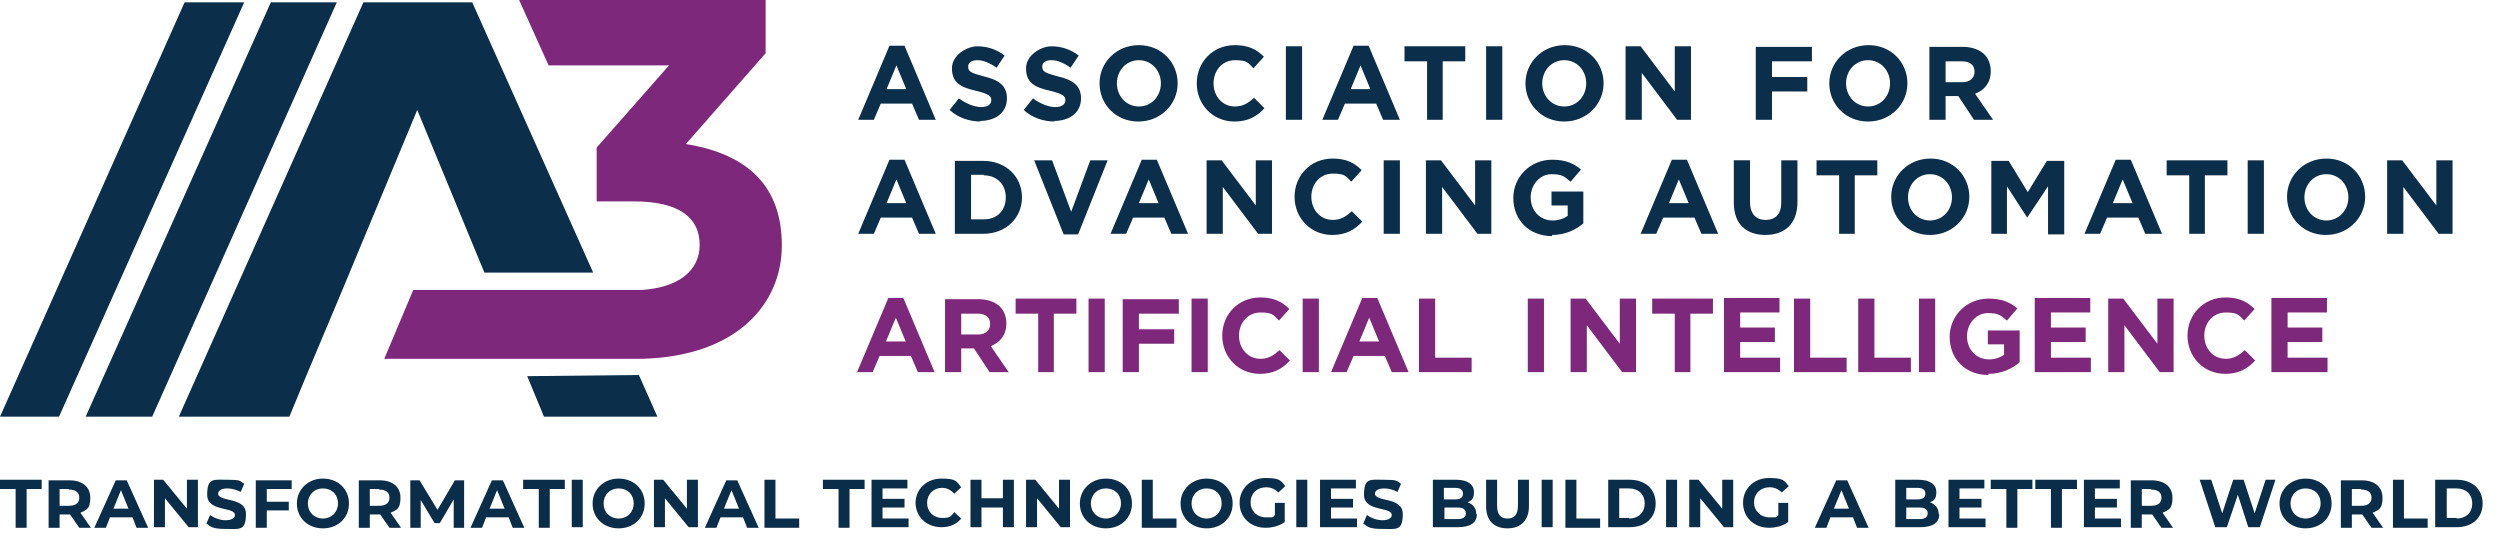 <?xml version="1.0" encoding="UTF-8"?>
<svg id="Layer_1" data-name="Layer 1" xmlns="http://www.w3.org/2000/svg" version="1.1" viewBox="0 0 432 93.6">
  <defs>
    <style>
      .cls-1 {
        fill: #0b2e4a;
      }

      .cls-1, .cls-2, .cls-3 {
        stroke-width: 0px;
      }

      .cls-2 {
        fill: #0a2d49;
      }

      .cls-3 {
        fill: #7e287b;
      }
    </style>
  </defs>
  <g>
    <path class="cls-3" d="M245.2,64.3h9.1v-2.5h-6.3v-10.2h-2.8v12.7ZM234.9,59l1.7-4.1,1.7,4.1h-3.4ZM229.9,64.3h2.8l1.2-2.8h5.4l1.2,2.8h2.9l-5.4-12.8h-2.6l-5.4,12.8ZM225.1,64.3h2.8v-12.7h-2.8v12.7ZM217.7,64.6c2.4,0,3.9-.9,5.2-2.3l-1.8-1.8c-1,.9-1.9,1.5-3.3,1.5-2.2,0-3.7-1.8-3.7-4h0c0-2.2,1.5-4,3.7-4s2.3.5,3.2,1.4l1.8-2c-1.2-1.2-2.6-2-5-2-3.9,0-6.6,3-6.6,6.6h0c0,3.7,2.8,6.6,6.5,6.6M205.9,64.3h2.8v-12.7h-2.8v12.7ZM194,64.3h2.8v-4.9h6.1v-2.5h-6.1v-2.7h6.9v-2.5h-9.7v12.7ZM188.1,64.3h2.8v-12.7h-2.8v12.7ZM179.3,64.3h2.8v-10.1h3.9v-2.6h-10.5v2.6h3.9v10.1ZM166.1,57.8v-3.6h2.8c1.4,0,2.2.6,2.2,1.8h0c0,1.1-.8,1.8-2.1,1.8h-2.8ZM163.3,64.3h2.8v-4.1h2.2l2.7,4.1h3.3l-3.1-4.5c1.6-.6,2.7-1.9,2.7-3.9h0c0-1.2-.4-2.2-1.1-2.9-.8-.8-2.1-1.3-3.7-1.3h-5.8v12.7ZM153.1,59l1.7-4.1,1.7,4.1h-3.4ZM148,64.3h2.8l1.2-2.8h5.4l1.2,2.8h2.9l-5.4-12.8h-2.6l-5.4,12.8Z"/>
    <path class="cls-3" d="M392.5,64.3h9.7v-2.5h-6.9v-2.7h6v-2.5h-6v-2.6h6.8v-2.5h-9.6v12.7ZM384.5,64.6c2.4,0,3.9-.9,5.2-2.3l-1.8-1.8c-1,.9-1.9,1.5-3.3,1.5-2.2,0-3.7-1.8-3.7-4h0c0-2.2,1.5-4,3.7-4s2.3.5,3.2,1.4l1.8-2c-1.2-1.2-2.6-2-5-2-3.9,0-6.6,3-6.6,6.6h0c0,3.7,2.8,6.6,6.5,6.6M364.3,64.3h2.8v-8.1l6.1,8.1h2.4v-12.7h-2.8v7.8l-5.9-7.8h-2.6v12.7ZM351.6,64.3h9.7v-2.5h-6.9v-2.7h6v-2.5h-6v-2.6h6.8v-2.5h-9.6v12.7ZM343.6,64.6c2.3,0,4.1-.9,5.4-2v-5.5h-5.5v2.4h2.8v1.8c-.7.5-1.6.8-2.6.8-2.2,0-3.8-1.7-3.8-4h0c0-2.2,1.6-4,3.6-4s2.3.5,3.3,1.3l1.8-2.1c-1.3-1.1-2.7-1.7-5-1.7-3.8,0-6.7,3-6.7,6.6h0c0,3.8,2.7,6.6,6.7,6.6M331.6,64.3h2.8v-12.7h-2.8v12.7ZM321.1,64.3h9.1v-2.5h-6.3v-10.2h-2.8v12.7ZM310,64.3h9.1v-2.5h-6.3v-10.2h-2.8v12.7ZM297.9,64.3h9.7v-2.5h-6.9v-2.7h6v-2.5h-6v-2.6h6.8v-2.5h-9.6v12.7ZM289.3,64.3h2.8v-10.1h3.9v-2.6h-10.5v2.6h3.9v10.1ZM271.4,64.3h2.8v-8.1l6.1,8.1h2.4v-12.7h-2.8v7.8l-5.9-7.8h-2.6v12.7ZM264,64.3h2.8v-12.7h-2.8v12.7Z"/>
  </g>
  <g>
    <g>
      <path class="cls-2" d="M2.6,84.5H0v-1.6h7.2v1.6h-2.6v6.7h-1.9v-6.7Z"/>
      <path class="cls-2" d="M13.7,91.2l-1.6-2.3h-1.8v2.3h-1.9v-8.2h3.6c2.2,0,3.6,1.1,3.6,3s-.6,2.1-1.7,2.6l1.8,2.6h-2ZM11.9,84.5h-1.6v2.9h1.6c1.2,0,1.8-.5,1.8-1.4s-.6-1.4-1.8-1.4Z"/>
      <path class="cls-2" d="M22.8,89.4h-3.8l-.7,1.8h-2l3.7-8.2h1.9l3.7,8.2h-2l-.7-1.8ZM22.2,87.9l-1.3-3.2-1.3,3.2h2.6Z"/>
      <path class="cls-2" d="M34.2,82.9v8.2h-1.6l-4.1-5v5h-1.9v-8.2h1.6l4.1,5v-5h1.9Z"/>
      <path class="cls-2" d="M35.7,90.4l.6-1.4c.7.5,1.7.9,2.7.9s1.6-.4,1.6-.9c0-1.5-4.8-.5-4.8-3.5s1.1-2.6,3.5-2.6,2.1.2,2.9.7l-.6,1.4c-.8-.4-1.6-.6-2.3-.6-1.1,0-1.6.4-1.6.9,0,1.5,4.8.5,4.8,3.5s-1.1,2.6-3.5,2.6-2.6-.4-3.4-1Z"/>
      <path class="cls-2" d="M46.1,84.5v2.2h3.8v1.5h-3.8v3h-1.9v-8.2h6.2v1.5h-4.3Z"/>
      <path class="cls-2" d="M51.3,87c0-2.4,1.9-4.3,4.5-4.3s4.5,1.8,4.5,4.3-1.9,4.3-4.5,4.3-4.5-1.8-4.5-4.3ZM58.4,87c0-1.6-1.1-2.6-2.6-2.6s-2.6,1.1-2.6,2.6,1.1,2.6,2.6,2.6,2.6-1.1,2.6-2.6Z"/>
      <path class="cls-2" d="M67.3,91.2l-1.6-2.3h-1.8v2.3h-1.9v-8.2h3.6c2.2,0,3.6,1.1,3.6,3s-.6,2.1-1.7,2.6l1.8,2.6h-2ZM65.5,84.5h-1.6v2.9h1.6c1.2,0,1.8-.5,1.8-1.4s-.6-1.4-1.8-1.4Z"/>
      <path class="cls-2" d="M78.4,91.2v-4.9s-2.4,4.1-2.4,4.1h-.9l-2.4-4v4.8h-1.8v-8.2h1.6l3.1,5.1,3-5.1h1.6v8.2s-1.8,0-1.8,0Z"/>
      <path class="cls-2" d="M87.8,89.4h-3.8l-.7,1.8h-2l3.7-8.2h1.9l3.7,8.2h-2l-.7-1.8ZM87.2,87.9l-1.3-3.2-1.3,3.2h2.6Z"/>
      <path class="cls-2" d="M93,84.5h-2.6v-1.6h7.2v1.6h-2.6v6.7h-1.9v-6.7Z"/>
      <path class="cls-2" d="M98.8,82.9h1.9v8.2h-1.9v-8.2Z"/>
      <path class="cls-2" d="M102.4,87c0-2.4,1.9-4.3,4.5-4.3s4.5,1.8,4.5,4.3-1.9,4.3-4.5,4.3-4.5-1.8-4.5-4.3ZM109.5,87c0-1.6-1.1-2.6-2.6-2.6s-2.6,1.1-2.6,2.6,1.1,2.6,2.6,2.6,2.6-1.1,2.6-2.6Z"/>
      <path class="cls-2" d="M120.6,82.9v8.2h-1.6l-4.1-5v5h-1.9v-8.2h1.6l4.1,5v-5h1.9Z"/>
      <path class="cls-2" d="M128.3,89.4h-3.8l-.7,1.8h-2l3.7-8.2h1.9l3.7,8.2h-2l-.7-1.8ZM127.7,87.9l-1.3-3.2-1.3,3.2h2.6Z"/>
      <path class="cls-2" d="M132.1,82.9h1.9v6.7h4.1v1.6h-6v-8.2Z"/>
      <path class="cls-2" d="M144.8,84.5h-2.6v-1.6h7.2v1.6h-2.6v6.7h-1.9v-6.7Z"/>
      <path class="cls-2" d="M157,89.6v1.5h-6.4v-8.2h6.2v1.5h-4.3v1.8h3.8v1.5h-3.8v1.9h4.5Z"/>
      <path class="cls-2" d="M158.2,87c0-2.5,1.9-4.3,4.5-4.3s2.6.5,3.4,1.5l-1.2,1.1c-.6-.6-1.2-1-2.1-1-1.5,0-2.6,1.1-2.6,2.6s1.1,2.6,2.6,2.6,1.5-.3,2.1-1l1.2,1.1c-.8,1-2,1.5-3.4,1.5-2.6,0-4.5-1.8-4.5-4.3Z"/>
      <path class="cls-2" d="M175.2,82.9v8.2h-1.9v-3.4h-3.7v3.4h-1.9v-8.2h1.9v3.2h3.7v-3.2h1.9Z"/>
      <path class="cls-2" d="M184.9,82.9v8.2h-1.6l-4.1-5v5h-1.9v-8.2h1.6l4.1,5v-5h1.9Z"/>
      <path class="cls-2" d="M186.6,87c0-2.4,1.9-4.3,4.5-4.3s4.5,1.8,4.5,4.3-1.9,4.3-4.5,4.3-4.5-1.8-4.5-4.3ZM193.7,87c0-1.6-1.1-2.6-2.6-2.6s-2.6,1.1-2.6,2.6,1.1,2.6,2.6,2.6,2.6-1.1,2.6-2.6Z"/>
      <path class="cls-2" d="M197.3,82.9h1.9v6.7h4.1v1.6h-6v-8.2Z"/>
      <path class="cls-2" d="M204,87c0-2.4,1.9-4.3,4.5-4.3s4.5,1.8,4.5,4.3-1.9,4.3-4.5,4.3-4.5-1.8-4.5-4.3ZM211.1,87c0-1.6-1.1-2.6-2.6-2.6s-2.6,1.1-2.6,2.6,1.1,2.6,2.6,2.6,2.6-1.1,2.6-2.6Z"/>
      <path class="cls-2" d="M220.3,86.9h1.7v3.3c-.9.7-2.2,1-3.3,1-2.6,0-4.5-1.8-4.5-4.3s1.9-4.3,4.5-4.3,2.6.5,3.4,1.4l-1.2,1.1c-.6-.6-1.3-.9-2.1-.9-1.6,0-2.7,1.1-2.7,2.6s1.1,2.6,2.7,2.6,1,0,1.5-.4v-2.4Z"/>
      <path class="cls-2" d="M224,82.9h1.9v8.2h-1.9v-8.2Z"/>
      <path class="cls-2" d="M234.5,89.6v1.5h-6.4v-8.2h6.2v1.5h-4.3v1.8h3.8v1.5h-3.8v1.9h4.5Z"/>
      <path class="cls-2" d="M235.6,90.4l.6-1.4c.7.5,1.7.9,2.7.9s1.6-.4,1.6-.9c0-1.5-4.8-.5-4.8-3.5s1.1-2.6,3.5-2.6,2.1.2,2.9.7l-.6,1.4c-.8-.4-1.6-.6-2.3-.6-1.1,0-1.6.4-1.6.9,0,1.5,4.8.5,4.8,3.5s-1.1,2.6-3.5,2.6-2.6-.4-3.4-1Z"/>
      <path class="cls-2" d="M255.2,88.9c0,1.4-1.1,2.2-3.3,2.2h-4.3v-8.2h4c2.1,0,3.1.9,3.1,2.1s-.4,1.5-1.1,1.8c.9.3,1.5,1,1.5,2ZM249.5,84.4v1.9h1.9c.9,0,1.4-.3,1.4-1s-.5-1-1.4-1h-1.9ZM253.3,88.7c0-.7-.5-1-1.5-1h-2.2v2h2.2c1,0,1.5-.3,1.5-1Z"/>
      <path class="cls-2" d="M256.8,87.5v-4.6h1.9v4.5c0,1.6.7,2.2,1.8,2.2s1.8-.6,1.8-2.2v-4.5h1.9v4.6c0,2.4-1.4,3.8-3.7,3.8s-3.7-1.3-3.7-3.8Z"/>
      <path class="cls-2" d="M266.4,82.9h1.9v8.2h-1.9v-8.2Z"/>
      <path class="cls-2" d="M270.5,82.9h1.9v6.7h4.1v1.6h-6v-8.2Z"/>
      <path class="cls-2" d="M277.9,82.9h3.7c2.7,0,4.5,1.6,4.5,4.1s-1.8,4.1-4.5,4.1h-3.7v-8.2ZM281.5,89.6c1.6,0,2.7-1,2.7-2.6s-1.1-2.6-2.7-2.6h-1.7v5.1h1.7Z"/>
      <path class="cls-2" d="M287.9,82.9h1.9v8.2h-1.9v-8.2Z"/>
      <path class="cls-2" d="M299.5,82.9v8.2h-1.6l-4.1-5v5h-1.9v-8.2h1.6l4.1,5v-5h1.9Z"/>
      <path class="cls-2" d="M307.3,86.9h1.7v3.3c-.9.7-2.2,1-3.3,1-2.6,0-4.5-1.8-4.5-4.3s1.9-4.3,4.5-4.3,2.6.5,3.4,1.4l-1.2,1.1c-.6-.6-1.3-.9-2.1-.9-1.6,0-2.7,1.1-2.7,2.6s1.1,2.6,2.7,2.6,1,0,1.5-.4v-2.4Z"/>
      <path class="cls-2" d="M320.1,89.4h-3.8l-.7,1.8h-2l3.7-8.2h1.9l3.7,8.2h-2l-.7-1.8ZM319.5,87.9l-1.3-3.2-1.3,3.2h2.6Z"/>
      <path class="cls-2" d="M335.1,88.9c0,1.4-1.1,2.2-3.3,2.2h-4.3v-8.2h4c2.1,0,3.1.9,3.1,2.1s-.4,1.5-1.1,1.8c.9.3,1.5,1,1.5,2ZM329.4,84.4v1.9h1.9c.9,0,1.4-.3,1.4-1s-.5-1-1.4-1h-1.9ZM333.1,88.7c0-.7-.5-1-1.5-1h-2.2v2h2.2c1,0,1.5-.3,1.5-1Z"/>
      <path class="cls-2" d="M343.1,89.6v1.5h-6.4v-8.2h6.2v1.5h-4.3v1.8h3.8v1.5h-3.8v1.9h4.5Z"/>
      <path class="cls-2" d="M346.6,84.5h-2.6v-1.6h7.2v1.6h-2.6v6.7h-1.9v-6.7Z"/>
      <path class="cls-2" d="M354.3,84.5h-2.6v-1.6h7.2v1.6h-2.6v6.7h-1.9v-6.7Z"/>
      <path class="cls-2" d="M366.5,89.6v1.5h-6.4v-8.2h6.2v1.5h-4.3v1.8h3.8v1.5h-3.8v1.9h4.5Z"/>
      <path class="cls-2" d="M373.5,91.2l-1.6-2.3h-1.8v2.3h-1.9v-8.2h3.6c2.2,0,3.6,1.1,3.6,3s-.6,2.1-1.7,2.6l1.8,2.6h-2ZM371.7,84.5h-1.6v2.9h1.6c1.2,0,1.8-.5,1.8-1.4s-.6-1.4-1.8-1.4Z"/>
      <path class="cls-2" d="M393.2,82.9l-2.7,8.2h-2l-1.8-5.6-1.9,5.6h-2l-2.7-8.2h2l1.9,5.8,1.9-5.8h1.8l1.9,5.8,1.9-5.8h1.8Z"/>
      <path class="cls-2" d="M393.9,87c0-2.4,1.9-4.3,4.5-4.3s4.5,1.8,4.5,4.3-1.9,4.3-4.5,4.3-4.5-1.8-4.5-4.3ZM401,87c0-1.6-1.1-2.6-2.6-2.6s-2.6,1.1-2.6,2.6,1.1,2.6,2.6,2.6,2.6-1.1,2.6-2.6Z"/>
      <path class="cls-2" d="M409.8,91.2l-1.6-2.3h-1.8v2.3h-1.9v-8.2h3.6c2.2,0,3.6,1.1,3.6,3s-.6,2.1-1.7,2.6l1.8,2.6h-2ZM408,84.5h-1.6v2.9h1.6c1.2,0,1.8-.5,1.8-1.4s-.6-1.4-1.8-1.4Z"/>
      <path class="cls-2" d="M413.5,82.9h1.9v6.7h4.1v1.6h-6v-8.2Z"/>
      <path class="cls-2" d="M420.8,82.9h3.7c2.7,0,4.5,1.6,4.5,4.1s-1.8,4.1-4.5,4.1h-3.7v-8.2ZM424.5,89.6c1.6,0,2.7-1,2.7-2.6s-1.1-2.6-2.7-2.6h-1.7v5.1h1.7Z"/>
    </g>
    <g>
      <polyline class="cls-1" points="91.1 65 94 72 113.6 72 110.4 64.8"/>
      <polygon class="cls-1" points="26.3 72 58.2 .4 46.8 .4 14.8 72 26.3 72"/>
      <polygon class="cls-1" points="10.2 72 42.2 .4 31.9 .4 0 72 10.2 72"/>
      <polyline class="cls-1" points="59 50.5 72.1 19 83.7 47.1 102.5 47.1 81.6 .4 62.8 .4 30.9 72 50 72 52.9 65"/>
      <path class="cls-3" d="M118.6,24.8l13.7-15.6V0h-42.6l5.1,11.3h20.8l-12.5,14.2v9.3h6.4c8,0,11.4,2.9,11.4,7.5s-3.8,7.4-10,7.8h-39.5l-.2.5-4.8,11.4h44.7c16.4-.5,24-9.6,24-19.6s-5.6-15.7-16.5-17.5"/>
      <path class="cls-1" d="M412.5,40.4h2.8v-8.1l6.1,8.1h2.4v-12.7h-2.8v7.8l-5.9-7.8h-2.6v12.7ZM402,38.1c-2.2,0-3.8-1.8-3.8-4h0c0-2.2,1.6-4,3.8-4s3.8,1.8,3.8,4h0c0,2.2-1.6,4-3.8,4M401.9,40.6c3.9,0,6.8-3,6.8-6.6h0c0-3.6-2.8-6.6-6.7-6.6s-6.8,3-6.8,6.6h0c0,3.6,2.8,6.6,6.7,6.6M388.4,40.4h2.8v-12.7h-2.8v12.7ZM378.2,40.4h2.8v-10.1h3.9v-2.6h-10.5v2.6h3.9v10.1ZM365.1,35.1l1.7-4.1,1.7,4.1h-3.4ZM360.1,40.4h2.8l1.2-2.8h5.4l1.2,2.8h2.9l-5.4-12.8h-2.6l-5.4,12.8ZM344.1,40.4h2.7v-8.2l3.5,5.4h0l3.6-5.4v8.3h2.8v-12.7h-3l-3.3,5.4-3.3-5.4h-3v12.7ZM333.5,38.1c-2.2,0-3.8-1.8-3.8-4h0c0-2.2,1.6-4,3.8-4s3.8,1.8,3.8,4h0c0,2.2-1.6,4-3.8,4M333.5,40.6c3.9,0,6.8-3,6.8-6.6h0c0-3.6-2.8-6.6-6.7-6.6s-6.8,3-6.8,6.6h0c0,3.6,2.8,6.6,6.7,6.6M317.7,40.4h2.8v-10.1h3.9v-2.6h-10.5v2.6h3.9v10.1ZM305,40.6c3.4,0,5.6-1.9,5.6-5.7v-7.2h-2.8v7.3c0,2-1,3-2.7,3s-2.7-1.1-2.7-3.1v-7.2h-2.8v7.3c0,3.7,2.1,5.6,5.5,5.6M288.4,35.1l1.7-4.1,1.7,4.1h-3.4ZM283.4,40.4h2.8l1.2-2.8h5.4l1.2,2.8h2.9l-5.4-12.8h-2.6l-5.4,12.8ZM268.2,40.6c2.3,0,4.1-.9,5.4-2v-5.5h-5.5v2.4h2.8v1.8c-.7.5-1.6.8-2.6.8-2.2,0-3.8-1.7-3.8-4h0c0-2.2,1.6-4,3.6-4s2.3.5,3.3,1.3l1.8-2.1c-1.3-1.1-2.7-1.7-5-1.7-3.8,0-6.7,3-6.7,6.6h0c0,3.8,2.7,6.6,6.7,6.6M246.4,40.4h2.8v-8.1l6.1,8.1h2.4v-12.7h-2.8v7.8l-5.9-7.8h-2.6v12.7ZM239.1,40.4h2.8v-12.7h-2.8v12.7ZM230.2,40.6c2.4,0,3.9-.9,5.2-2.3l-1.8-1.8c-1,.9-1.9,1.5-3.3,1.5-2.2,0-3.7-1.8-3.7-4h0c0-2.2,1.5-4,3.7-4s2.3.5,3.2,1.4l1.8-2c-1.2-1.2-2.6-2-5-2-3.9,0-6.6,3-6.6,6.6h0c0,3.7,2.8,6.6,6.5,6.6M208.5,40.4h2.8v-8.1l6.1,8.1h2.4v-12.7h-2.8v7.8l-5.9-7.8h-2.6v12.7ZM196.8,35.1l1.7-4.1,1.7,4.1h-3.4ZM191.8,40.4h2.8l1.2-2.8h5.4l1.2,2.8h2.9l-5.4-12.8h-2.6l-5.4,12.8ZM183.8,40.5h2.5l5.1-12.8h-3l-3.3,8.9-3.3-8.9h-3.1l5.1,12.8ZM170,30.3c2.3,0,3.8,1.6,3.8,3.8h0c0,2.3-1.5,3.8-3.8,3.8h-2.2v-7.7h2.2ZM165,40.4h4.9c4,0,6.7-2.8,6.7-6.3h0c0-3.6-2.8-6.3-6.7-6.3h-4.9v12.7ZM153.2,35.1l1.7-4.1,1.7,4.1h-3.4ZM148.2,40.4h2.8l1.2-2.8h5.4l1.2,2.8h2.9l-5.4-12.8h-2.6l-5.4,12.8Z"/>
      <path class="cls-1" d="M336.2,14.2v-3.6h2.8c1.4,0,2.2.6,2.2,1.8h0c0,1.1-.8,1.8-2.1,1.8h-2.8ZM333.4,20.7h2.8v-4.1h2.2l2.7,4.1h3.3l-3.1-4.5c1.6-.6,2.7-1.9,2.7-3.9h0c0-1.2-.4-2.2-1.1-2.9-.8-.8-2.1-1.3-3.7-1.3h-5.8v12.7ZM322.8,18.4c-2.2,0-3.8-1.8-3.8-4h0c0-2.2,1.6-4,3.8-4s3.8,1.8,3.8,4h0c0,2.2-1.6,4-3.8,4M322.8,21c3.9,0,6.8-3,6.8-6.6h0c0-3.6-2.8-6.6-6.7-6.6s-6.8,3-6.8,6.6h0c0,3.6,2.8,6.6,6.7,6.6M303.4,20.7h2.8v-4.9h6.1v-2.5h-6.1v-2.7h6.9v-2.5h-9.7v12.7ZM280.9,20.7h2.8v-8.1l6.1,8.1h2.4v-12.7h-2.8v7.8l-5.9-7.8h-2.6v12.7ZM270.3,18.4c-2.2,0-3.8-1.8-3.8-4h0c0-2.2,1.6-4,3.8-4s3.8,1.8,3.8,4h0c0,2.2-1.6,4-3.8,4M270.3,21c3.9,0,6.8-3,6.8-6.6h0c0-3.6-2.8-6.6-6.7-6.6s-6.8,3-6.8,6.6h0c0,3.6,2.8,6.6,6.7,6.6M256.8,20.7h2.8v-12.7h-2.8v12.7ZM246.5,20.7h2.8v-10.1h3.9v-2.6h-10.5v2.6h3.9v10.1ZM233.4,15.4l1.7-4.1,1.7,4.1h-3.4ZM228.4,20.7h2.8l1.2-2.8h5.4l1.2,2.8h2.9l-5.4-12.8h-2.6l-5.4,12.8ZM222.2,20.7h2.8v-12.7h-2.8v12.7ZM213.3,21c2.4,0,3.9-.9,5.2-2.3l-1.8-1.8c-1,.9-1.9,1.5-3.3,1.5-2.2,0-3.7-1.8-3.7-4h0c0-2.2,1.5-4,3.7-4s2.3.5,3.2,1.4l1.8-2c-1.2-1.2-2.6-2-5-2-3.9,0-6.6,3-6.6,6.6h0c0,3.7,2.8,6.6,6.5,6.6M196.8,18.4c-2.2,0-3.8-1.8-3.8-4h0c0-2.2,1.6-4,3.8-4s3.8,1.8,3.8,4h0c0,2.2-1.6,4-3.8,4M196.7,21c3.9,0,6.8-3,6.8-6.6h0c0-3.6-2.8-6.6-6.7-6.6s-6.8,3-6.8,6.6h0c0,3.6,2.8,6.6,6.7,6.6M182.1,20.9c2.7,0,4.7-1.4,4.7-3.9h0c0-2.2-1.4-3.2-4-3.8-2.2-.6-2.7-.8-2.7-1.7h0c0-.7.6-1.1,1.6-1.1s2.2.5,3.3,1.3l1.4-2.1c-1.3-1-2.9-1.6-4.7-1.6s-4.4,1.5-4.4,3.8h0c0,2.6,1.6,3.3,4.2,3.9,2.1.5,2.6.9,2.6,1.6h0c0,.8-.7,1.2-1.8,1.2s-2.6-.6-3.8-1.5l-1.6,2c1.5,1.4,3.5,2,5.4,2M169.3,20.9c2.7,0,4.7-1.4,4.7-3.9h0c0-2.2-1.4-3.2-4-3.8-2.2-.6-2.7-.8-2.7-1.7h0c0-.7.6-1.1,1.6-1.1s2.2.5,3.3,1.3l1.4-2.1c-1.3-1-2.9-1.6-4.7-1.6s-4.4,1.5-4.4,3.8h0c0,2.6,1.6,3.3,4.2,3.9,2.1.5,2.6.9,2.6,1.6h0c0,.8-.7,1.2-1.8,1.2s-2.6-.6-3.8-1.5l-1.6,2c1.5,1.4,3.5,2,5.4,2M153.2,15.4l1.7-4.1,1.7,4.1h-3.4ZM148.2,20.7h2.8l1.2-2.8h5.4l1.2,2.8h2.9l-5.4-12.8h-2.6l-5.4,12.8Z"/>
    </g>
  </g>
</svg>